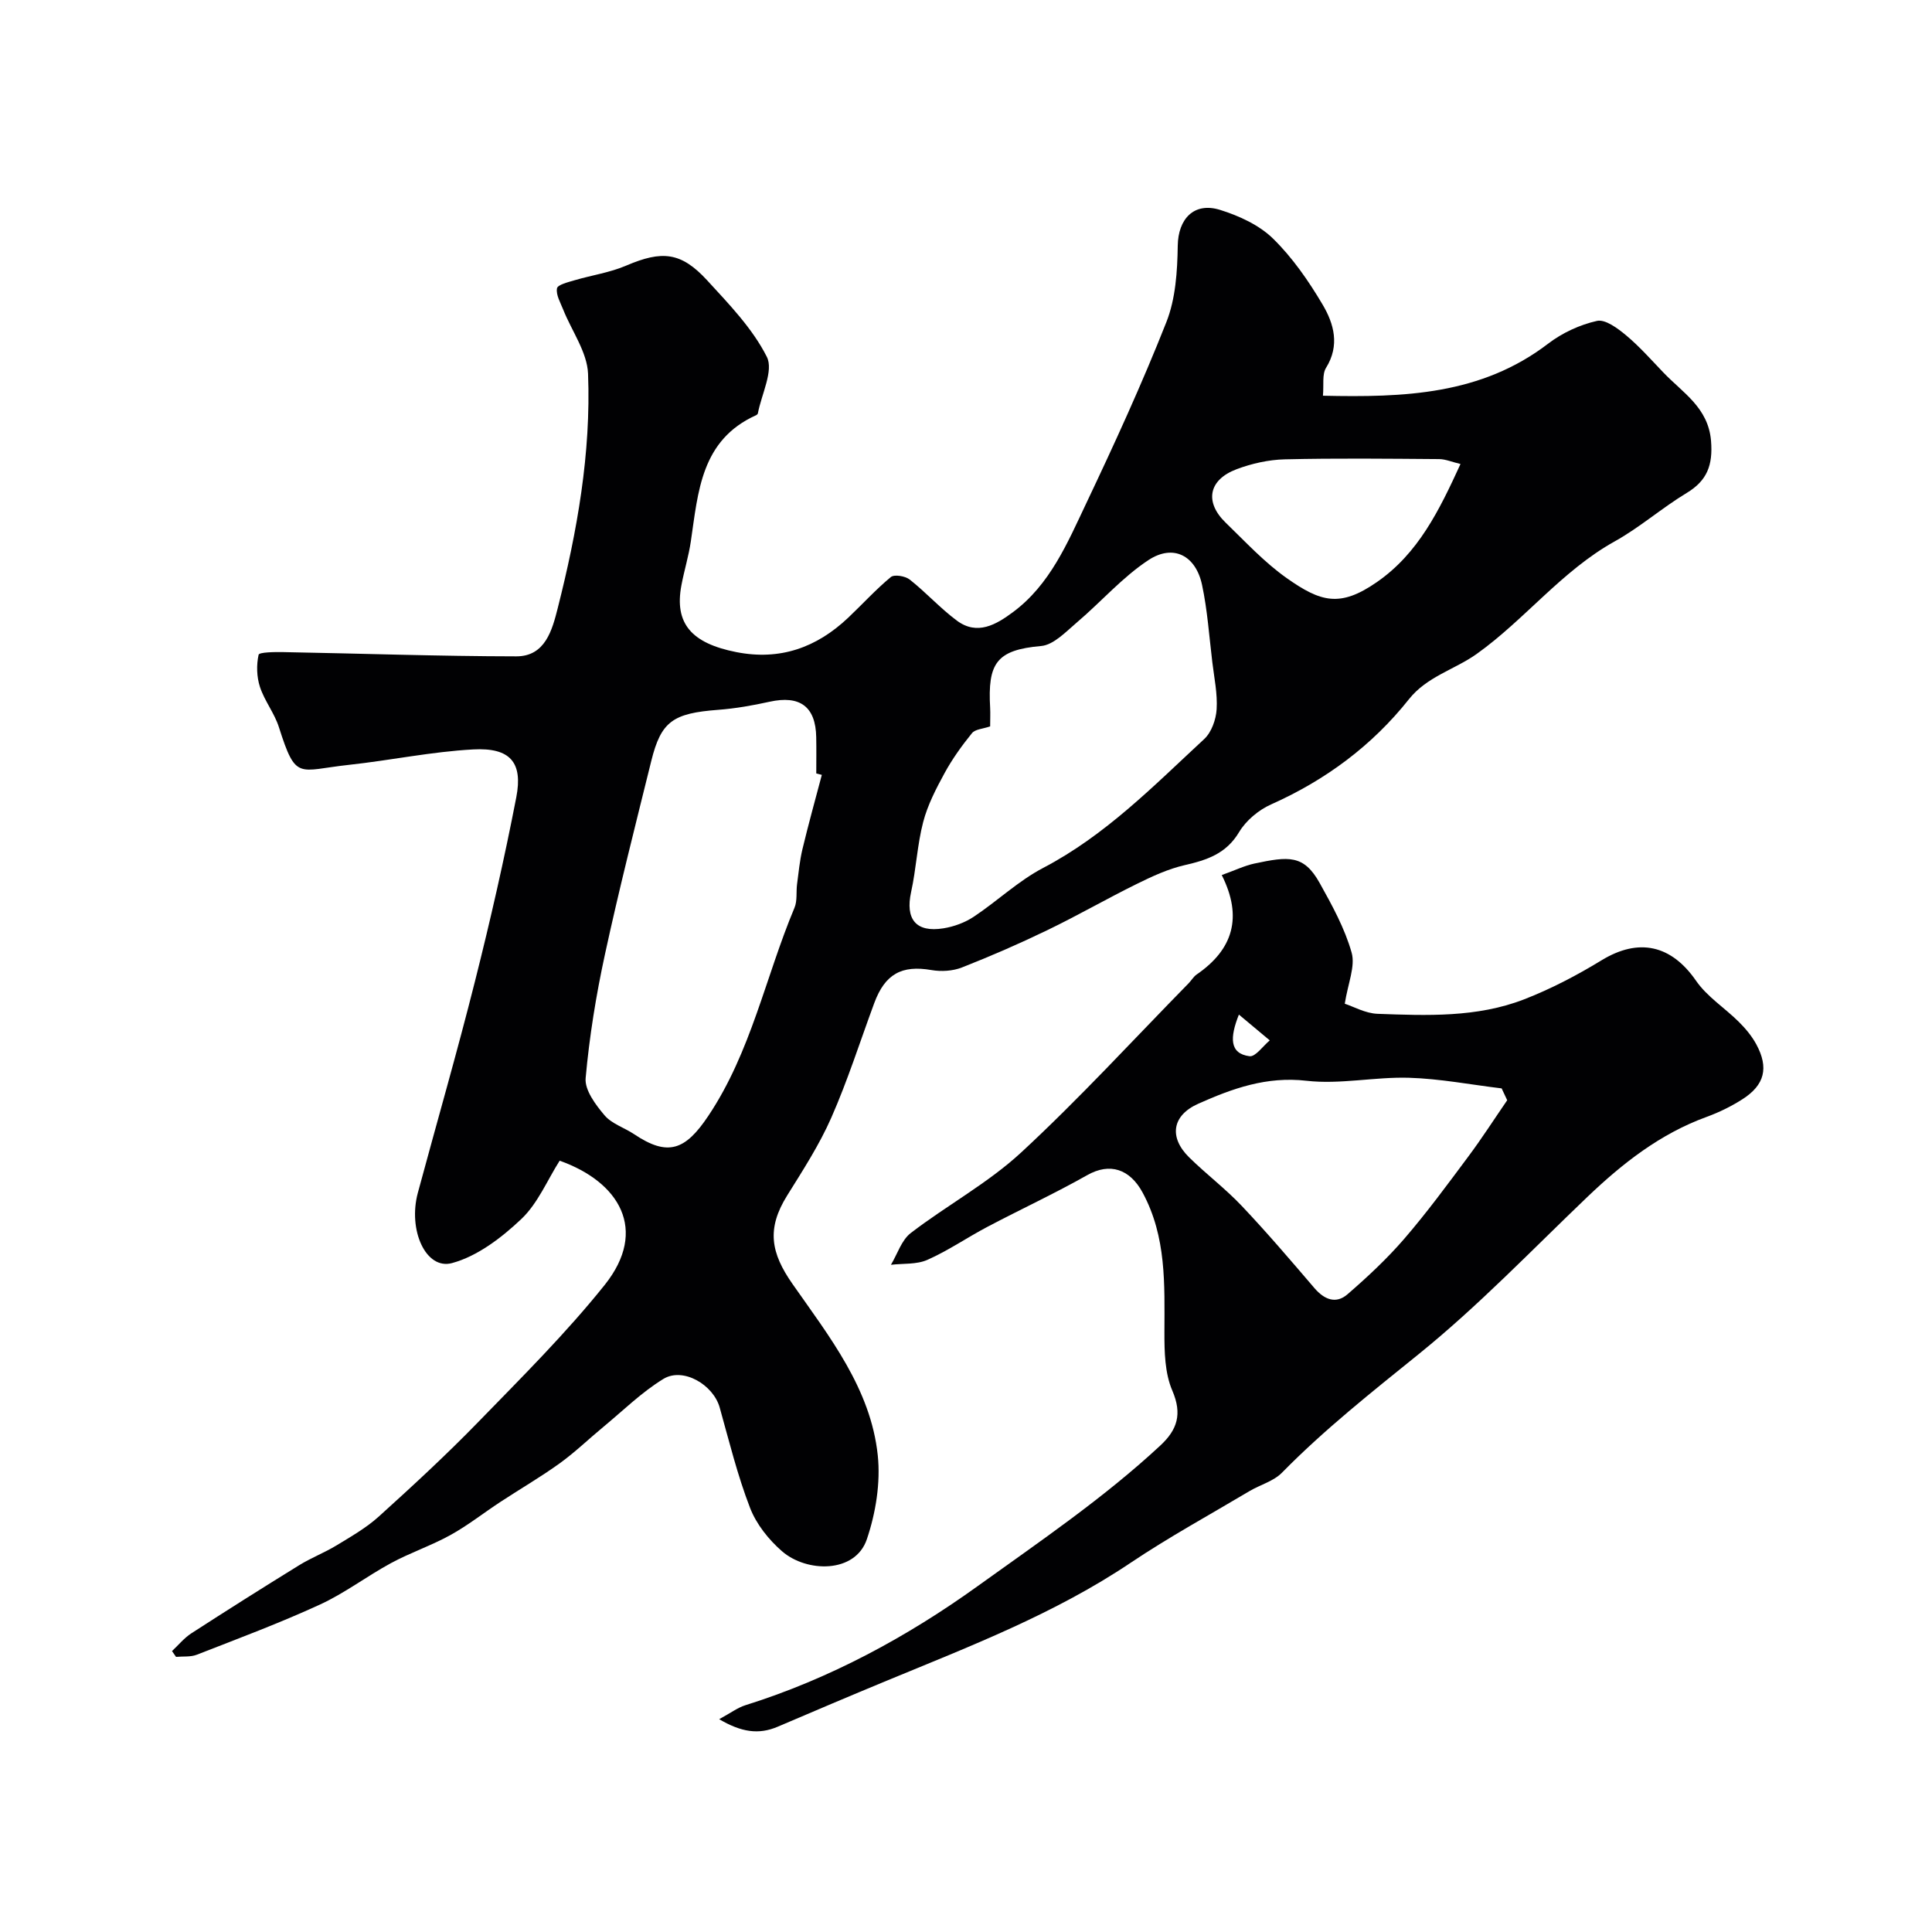 <svg enable-background="new 0 0 400 400" viewBox="0 0 400 400" xmlns="http://www.w3.org/2000/svg"><path d="m115.87 240.31c-2.56 4.03-4.52 8.85-7.95 12.09-4.08 3.86-9.08 7.69-14.34 9.11-5.41 1.46-9.15-6.83-7.07-14.55 3.94-14.6 8.14-29.13 11.83-43.8 3.18-12.61 6.08-25.32 8.55-38.08 1.41-7.24-1.26-10.33-8.9-9.92-8.63.46-17.18 2.27-25.8 3.2-10.52 1.14-10.89 3.37-14.44-7.79-.92-2.91-2.98-5.45-3.93-8.35-.68-2.07-.75-4.54-.28-6.66.12-.54 3.31-.58 5.08-.55 16.09.29 32.19.86 48.28.88 5.99.01 7.43-5.47 8.57-9.97 4.03-15.91 6.91-32.07 6.28-48.52-.17-4.49-3.38-8.86-5.15-13.31-.57-1.44-1.52-3.04-1.28-4.39.13-.75 2.3-1.28 3.62-1.67 3.56-1.05 7.33-1.59 10.71-3.04 7.39-3.16 11.33-2.86 16.76 3.05 4.53 4.94 9.39 9.96 12.35 15.83 1.45 2.86-1.1 7.74-1.85 11.71-.03.14-.19.3-.33.37-11.45 5.13-12.03 15.85-13.55 26.14-.45 3.06-1.38 6.04-1.95 9.08-1.49 7.88 2.03 12 11.36 13.84 9.05 1.79 16.62-.93 23.16-7.11 2.96-2.8 5.71-5.84 8.84-8.43.72-.59 2.99-.21 3.92.53 3.38 2.67 6.31 5.94 9.76 8.5 4.22 3.13 8.14.81 11.6-1.76 7.66-5.68 11.26-14.28 15.15-22.48 5.87-12.37 11.59-24.84 16.61-37.56 1.92-4.85 2.28-10.52 2.36-15.84.08-5.5 3.33-9.1 8.78-7.4 3.91 1.22 8.06 3.12 10.93 5.92 4.04 3.95 7.38 8.78 10.28 13.68 2.34 3.95 3.61 8.44.71 13.1-.84 1.36-.43 3.49-.64 5.77 16.74.37 32.74-.15 46.63-10.78 2.91-2.23 6.54-3.91 10.1-4.71 1.72-.39 4.3 1.54 6.03 2.98 2.78 2.32 5.21 5.08 7.73 7.71 4 4.19 9.29 7.25 9.86 14.14.41 5.04-.81 8.23-5.02 10.78-5.12 3.09-9.7 7.13-14.91 10.03-10.98 6.11-18.61 16.2-28.6 23.32-4.52 3.22-10.28 4.66-14.01 9.36-7.66 9.64-17.26 16.75-28.53 21.78-2.59 1.15-5.2 3.33-6.64 5.74-2.68 4.49-6.65 5.78-11.27 6.84-3.4.78-6.69 2.3-9.85 3.86-6.24 3.07-12.28 6.56-18.54 9.58-5.81 2.81-11.73 5.39-17.74 7.75-1.89.74-4.27.88-6.3.53-6.13-1.06-9.6.79-11.84 6.85-2.93 7.92-5.49 16-8.89 23.72-2.47 5.61-5.86 10.85-9.12 16.08-4.32 6.91-3.42 11.9 1.11 18.37 7.61 10.88 16.17 21.65 17.63 35.43.6 5.69-.41 11.94-2.26 17.4-2.4 7.09-12.44 6.92-17.55 2.49-2.77-2.4-5.33-5.62-6.63-8.99-2.6-6.73-4.33-13.79-6.28-20.76-1.32-4.74-7.58-8.43-11.66-5.94-4.5 2.75-8.35 6.56-12.45 9.95-3.03 2.5-5.86 5.25-9.04 7.54-3.96 2.85-8.2 5.31-12.28 7.99-3.46 2.27-6.74 4.87-10.35 6.86-3.95 2.18-8.3 3.64-12.27 5.79-5.01 2.71-9.61 6.25-14.77 8.61-8.31 3.82-16.91 7.03-25.44 10.36-1.29.51-2.86.31-4.3.45-.28-.4-.56-.8-.84-1.2 1.33-1.24 2.51-2.71 4.01-3.68 7.39-4.78 14.83-9.48 22.32-14.1 2.48-1.53 5.24-2.59 7.73-4.1 3.02-1.84 6.16-3.63 8.76-5.98 7.01-6.34 13.97-12.76 20.55-19.53 8.99-9.25 18.2-18.4 26.24-28.45 9.03-11.33 3.03-21.3-9.35-25.69zm54.28-79.88c-.38-.1-.76-.2-1.15-.3 0-2.5.04-4.99-.01-7.49-.11-6.36-3.38-8.74-9.67-7.35-3.49.77-7.05 1.4-10.61 1.67-9.39.71-11.84 2.38-13.87 10.59-3.3 13.33-6.69 26.65-9.6 40.08-1.83 8.43-3.22 17.01-3.99 25.59-.22 2.46 2.06 5.51 3.91 7.69 1.5 1.77 4.11 2.56 6.14 3.92 6.98 4.68 10.59 3.33 15.35-3.8 8.85-13.23 11.83-28.76 17.84-43.09.61-1.44.32-3.25.53-4.87.32-2.42.55-4.86 1.11-7.23 1.24-5.17 2.66-10.28 4.02-15.41zm34.85-10.04c-1.5.52-3.1.58-3.76 1.4-2.1 2.59-4.08 5.34-5.67 8.26-1.77 3.24-3.52 6.62-4.44 10.16-1.23 4.71-1.44 9.68-2.49 14.45-1.24 5.64.98 8.46 6.69 7.54 2.17-.35 4.44-1.18 6.26-2.39 4.89-3.24 9.24-7.43 14.39-10.12 12.9-6.75 22.89-17 33.35-26.69 1.5-1.39 2.43-4.03 2.56-6.15.2-3.22-.5-6.49-.89-9.73-.65-5.35-1.01-10.77-2.13-16.03-1.3-6.08-5.94-8.51-11.08-5.14-5.41 3.56-9.8 8.64-14.79 12.88-2.29 1.94-4.84 4.69-7.45 4.92-9.27.81-11.08 3.57-10.55 12.82.06 1.15 0 2.32 0 3.82zm97.38-54.32c-1.76-.42-3.09-1.01-4.43-1.02-10.65-.08-21.3-.2-31.94.05-3.35.08-6.83.86-9.97 2.04-5.84 2.19-6.7 6.8-2.27 11.08 4.09 3.96 8.02 8.22 12.63 11.47 7.05 4.97 11.03 6.12 18.65.84 8.58-5.94 12.9-14.8 17.33-24.46z" fill="#010103"/><path d="m252.95 181.17c2.77-.99 4.71-1.94 6.75-2.38 7.08-1.5 10.23-1.89 13.53 4.04 2.57 4.61 5.19 9.37 6.61 14.4.8 2.84-.76 6.35-1.42 10.58 1.79.58 4.27 2 6.79 2.09 10.21.37 20.56.79 30.3-2.98 5.57-2.16 10.96-4.98 16.07-8.1 7.72-4.71 14.45-3.18 19.58 4.25 2.28 3.3 5.95 5.61 8.86 8.51 1.38 1.37 2.68 2.93 3.6 4.63 2.63 4.86 1.75 8.43-2.89 11.39-2.3 1.47-4.82 2.7-7.39 3.64-9.62 3.5-17.4 9.61-24.69 16.57-11.5 10.99-22.56 22.55-34.89 32.52-9.76 7.89-19.55 15.62-28.36 24.59-1.73 1.76-4.49 2.48-6.71 3.8-8.23 4.9-16.67 9.51-24.61 14.84-15.72 10.56-33.23 17.27-50.56 24.44-7.52 3.11-15.02 6.3-22.51 9.5-3.96 1.69-7.55 1.12-12.11-1.56 2.41-1.31 3.82-2.39 5.42-2.89 17.47-5.47 33.53-14.18 48.15-24.7 12.84-9.23 26.07-18.21 37.75-29.06 3.52-3.27 4.59-6.5 2.5-11.37-1.56-3.61-1.65-8.04-1.64-12.1.02-9.9.45-19.71-4.51-28.9-2.63-4.88-6.77-6.28-11.47-3.62-6.76 3.82-13.82 7.09-20.7 10.72-4.17 2.2-8.1 4.92-12.4 6.82-2.22.99-5.01.72-7.54 1.02 1.34-2.23 2.19-5.11 4.11-6.58 7.49-5.75 16-10.33 22.88-16.7 12.04-11.14 23.15-23.28 34.65-35.01.58-.59 1.01-1.38 1.68-1.83 7.49-5.15 9.56-11.83 5.17-20.57zm59.1 46.62c-.38-.82-.77-1.64-1.15-2.45-6.4-.77-12.78-2.01-19.19-2.2-7.07-.21-14.27 1.42-21.22.62-8.26-.95-15.33 1.6-22.39 4.75-5.46 2.43-6.13 6.96-1.88 11.13 3.52 3.46 7.51 6.47 10.9 10.06 5.2 5.49 10.11 11.25 15.03 17 2.04 2.38 4.46 3.33 6.83 1.27 4.15-3.59 8.2-7.37 11.78-11.52 4.68-5.43 8.94-11.23 13.23-16.99 2.82-3.78 5.38-7.77 8.06-11.67zm-55.55-17.73c-1.89 4.76-1.97 8.07 2.2 8.62 1.23.16 2.79-2.12 4.19-3.28-2.13-1.78-4.26-3.56-6.39-5.34z" fill="#010103"/></svg>